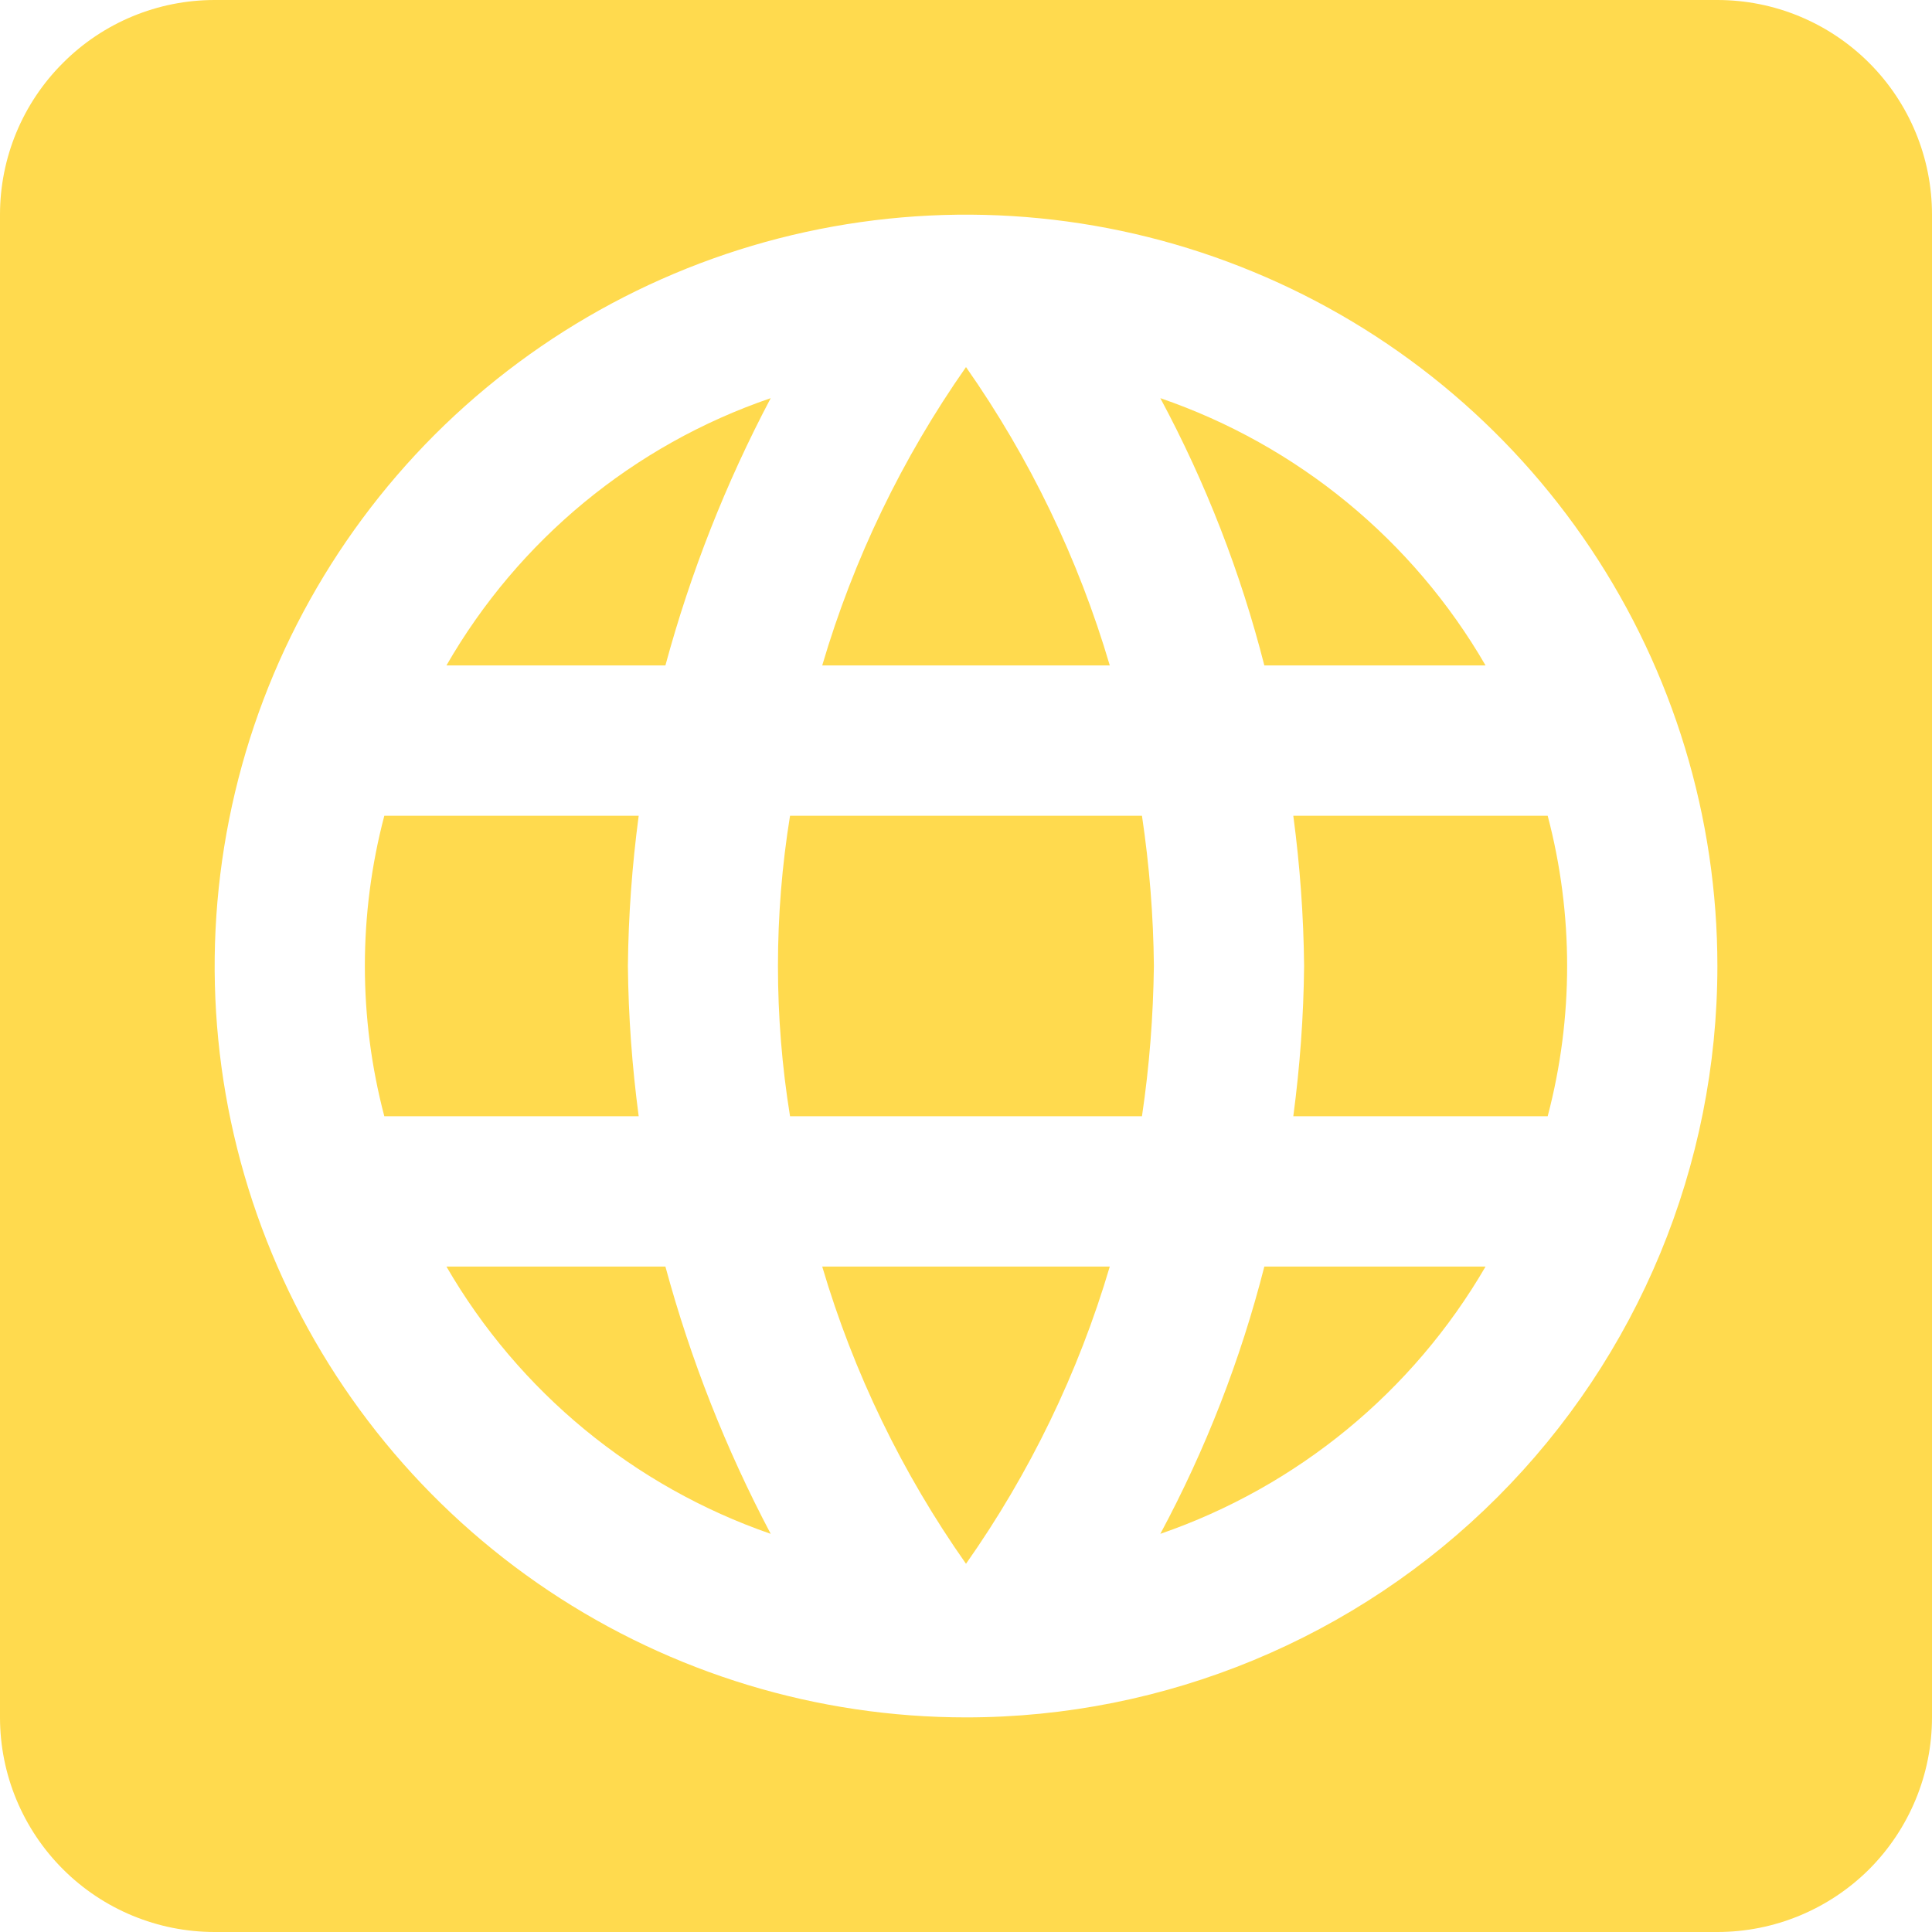 <svg width="12" height="12" viewBox="0 0 12 12" fill="none" xmlns="http://www.w3.org/2000/svg">
<path d="M3.967 6.933H2.387C2.226 6.322 2.226 5.678 2.387 5.067H3.967C3.926 5.376 3.903 5.688 3.9 6C3.903 6.312 3.926 6.624 3.967 6.933ZM2.773 4.133H4.133C4.289 3.557 4.508 3.001 4.787 2.473C3.936 2.764 3.221 3.354 2.773 4.133ZM9.227 4.133C8.776 3.354 8.058 2.765 7.207 2.473C7.489 2.998 7.706 3.556 7.853 4.133M6 9.713C6.396 9.15 6.698 8.527 6.893 7.867H5.107C5.302 8.527 5.604 9.15 6 9.713ZM6 2.28C5.604 2.845 5.302 3.471 5.107 4.133H6.893C6.698 3.471 6.396 2.845 6 2.28ZM2.773 7.867C3.223 8.644 3.938 9.233 4.787 9.527C4.508 8.999 4.289 8.443 4.133 7.867M12 1.333V10.667C12 11.02 11.86 11.359 11.61 11.61C11.359 11.86 11.02 12 10.667 12H1.333C0.98 12 0.641 11.86 0.391 11.61C0.14 11.359 0 11.02 0 10.667V1.333C0 0.98 0.14 0.641 0.391 0.391C0.641 0.14 0.98 0 1.333 0H10.667C11.02 0 11.359 0.14 11.61 0.391C11.86 0.641 12 0.98 12 1.333ZM10.667 6C10.667 5.077 10.393 4.175 9.88 3.407C9.367 2.64 8.639 2.042 7.786 1.689C6.933 1.335 5.995 1.243 5.09 1.423C4.184 1.603 3.353 2.048 2.7 2.7C2.048 3.353 1.603 4.184 1.423 5.09C1.243 5.995 1.335 6.933 1.689 7.786C2.042 8.639 2.64 9.367 3.407 9.88C4.175 10.393 5.077 10.667 6 10.667C7.238 10.667 8.425 10.175 9.3 9.3C10.175 8.425 10.667 7.238 10.667 6ZM8.1 6C8.097 6.312 8.074 6.624 8.033 6.933H9.613C9.774 6.322 9.774 5.678 9.613 5.067H8.033C8.074 5.376 8.097 5.688 8.1 6ZM7.207 9.527C8.057 9.234 8.775 8.645 9.227 7.867H7.853C7.706 8.444 7.489 9.002 7.207 9.527ZM4.907 5.067C4.807 5.685 4.807 6.315 4.907 6.933H7.093C7.139 6.624 7.163 6.312 7.167 6C7.164 5.688 7.139 5.376 7.093 5.067H4.907Z" fill="#FFDA4E"/>
</svg>
